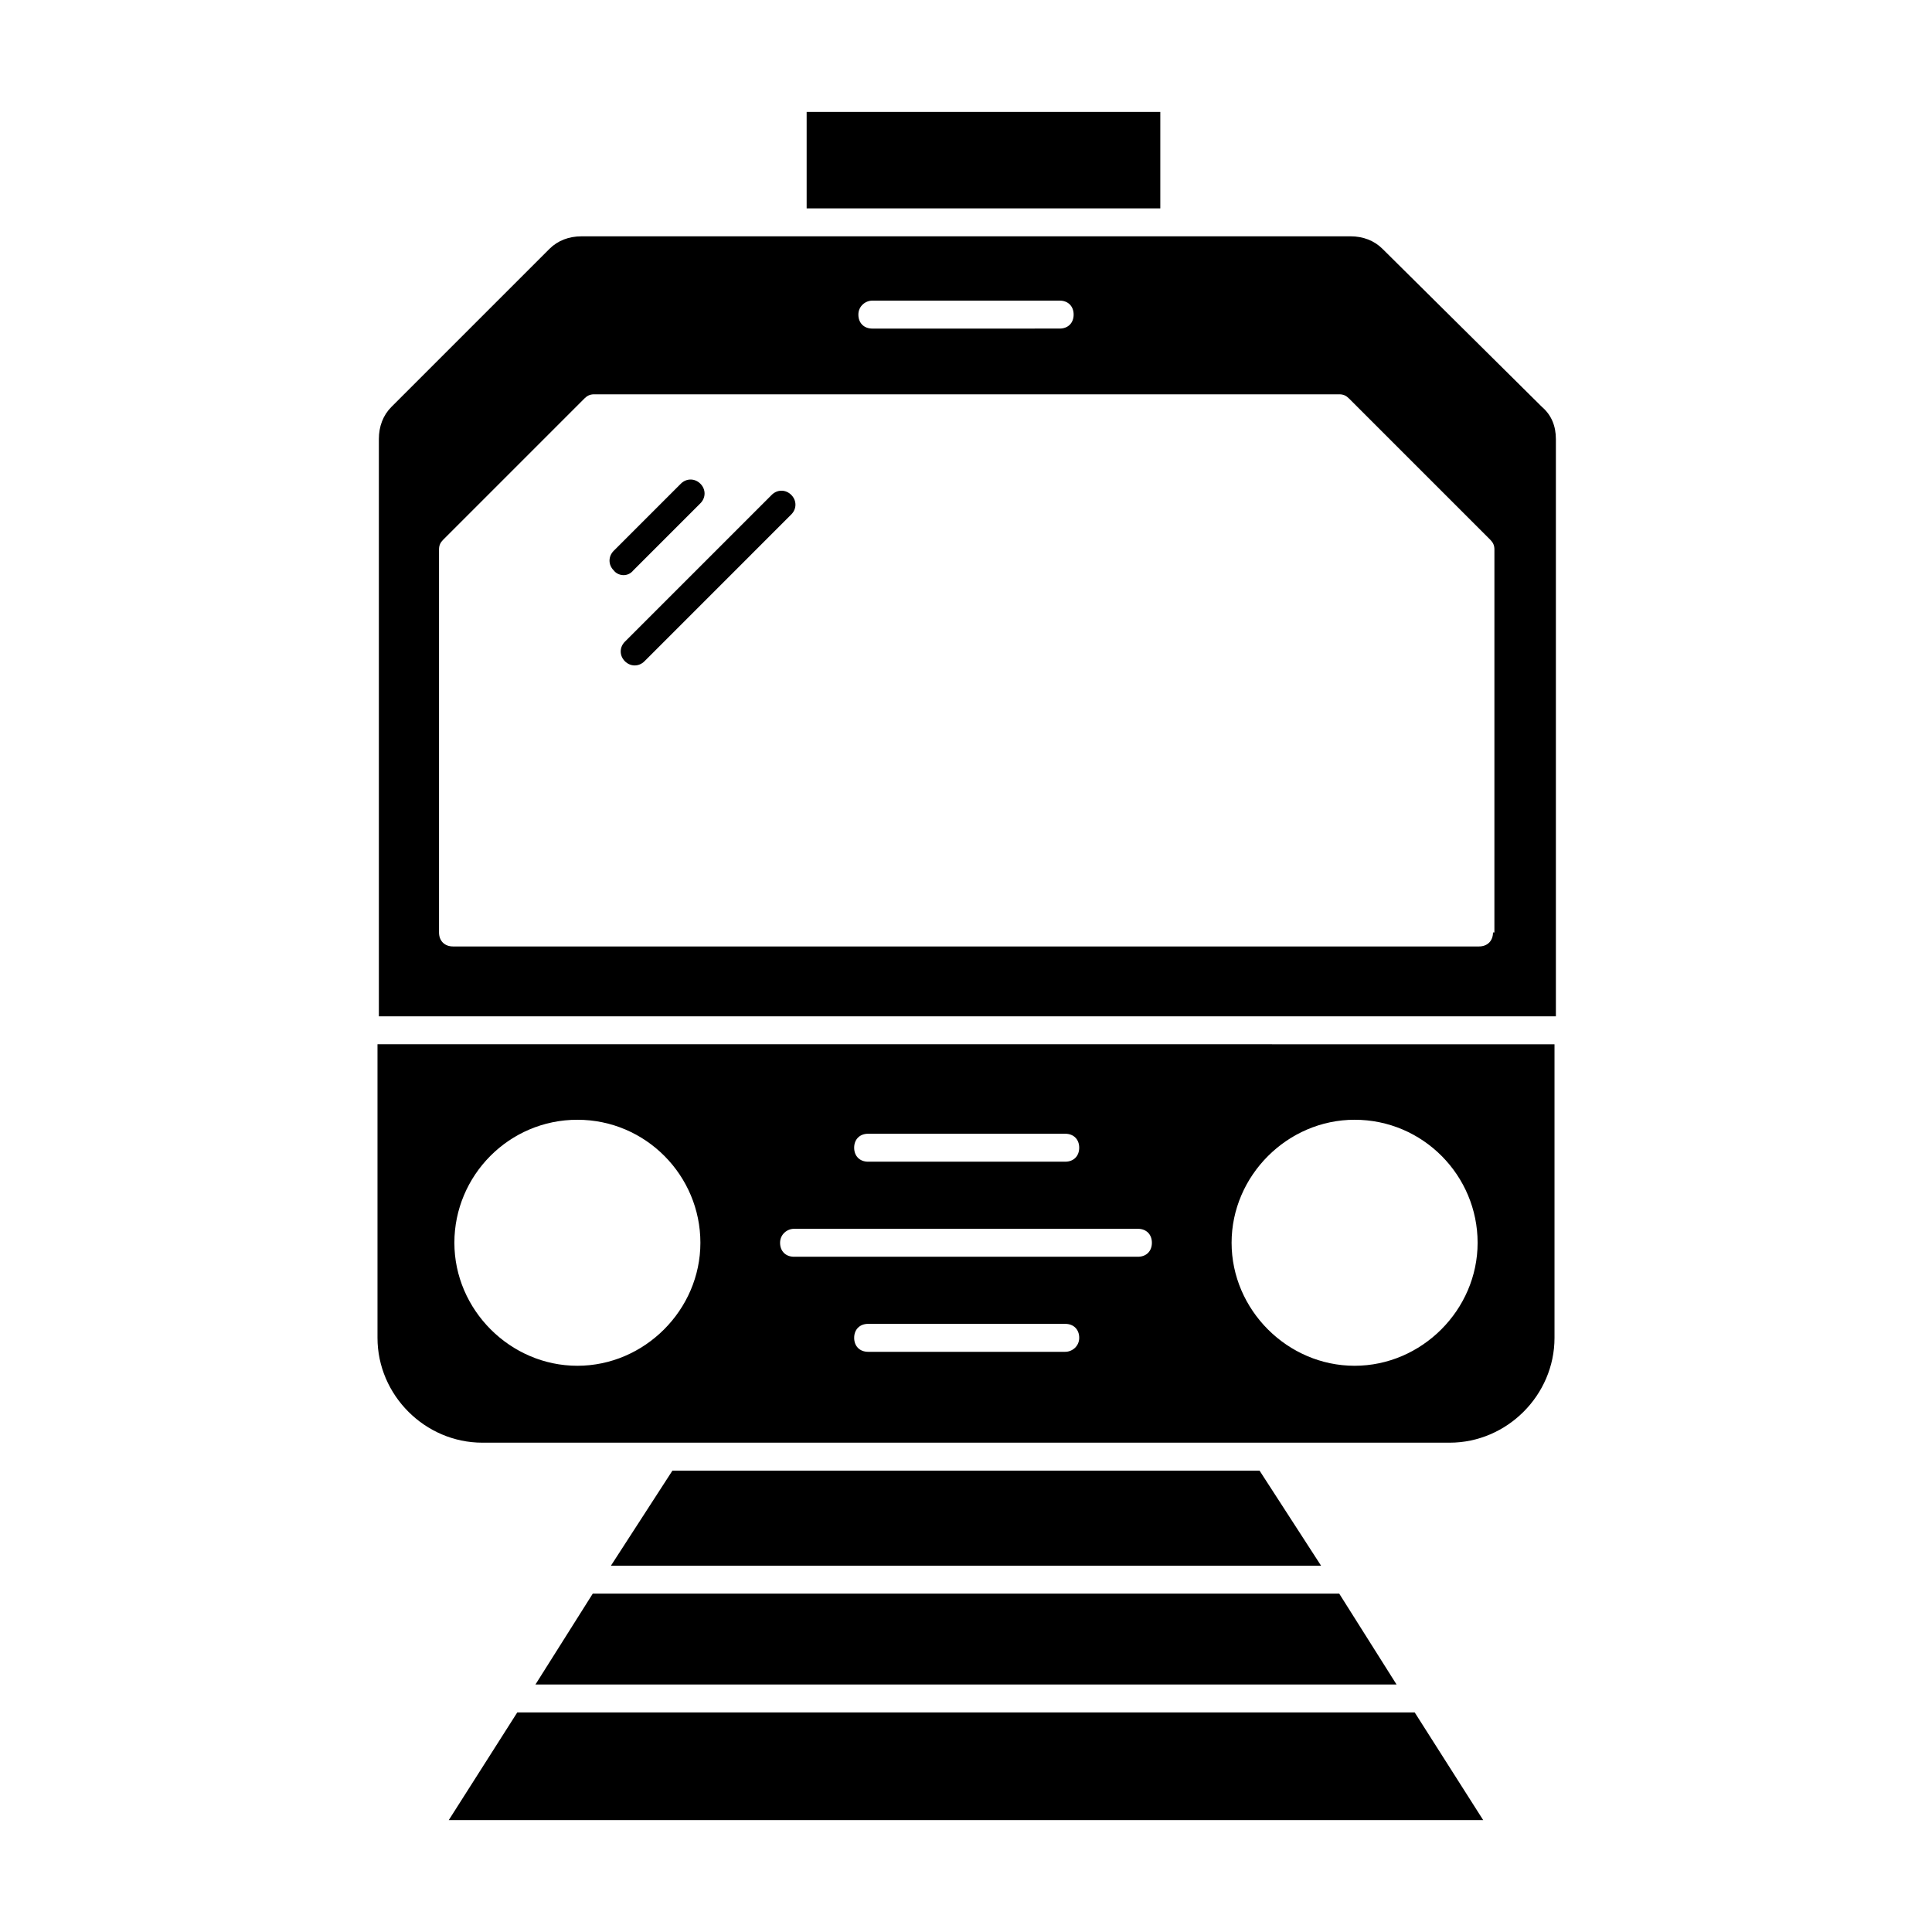 <?xml version="1.0" encoding="UTF-8"?>
<!-- Uploaded to: ICON Repo, www.iconrepo.com, Generator: ICON Repo Mixer Tools -->
<svg fill="#000000" width="800px" height="800px" version="1.1" viewBox="144 144 512 512" xmlns="http://www.w3.org/2000/svg">
 <g>
  <path d="m322.2 533.73-16.297 25.191h188.19l-16.301-25.191z"/>
  <path d="m285.9 590.41h228.2l-15.191-24.082h-197.82z"/>
  <path d="m357.77 173.66h93.723v25.562h-93.723z"/>
  <path d="m244.04 498.54c0 15.188 12.594 27.785 27.785 27.785h256.35c15.188 0 27.785-12.594 27.785-27.785v-77.793l-311.92-0.004zm182.26 3.703h-52.234c-2.223 0-3.703-1.48-3.703-3.703 0-2.223 1.48-3.703 3.703-3.703h52.234c2.223 0 3.703 1.48 3.703 3.703 0 2.223-1.852 3.703-3.703 3.703zm76.684-61.496c18.152 0 32.598 14.816 32.598 32.598s-14.816 32.598-32.598 32.598-32.598-14.816-32.598-32.598c-0.004-17.777 14.816-32.598 32.598-32.598zm-128.92 3.707h52.234c2.223 0 3.703 1.48 3.703 3.703s-1.48 3.703-3.703 3.703h-52.234c-2.223 0-3.703-1.48-3.703-3.703s1.48-3.703 3.703-3.703zm-19.633 25.191h91.129c2.223 0 3.703 1.48 3.703 3.703s-1.48 3.703-3.703 3.703h-91.129c-2.223 0-3.703-1.48-3.703-3.703s1.852-3.703 3.703-3.703zm-57.418-28.898c18.152 0 32.598 14.816 32.598 32.598s-14.816 32.598-32.598 32.598-32.598-14.816-32.598-32.598c-0.004-17.777 14.445-32.598 32.598-32.598z"/>
  <path d="m262.93 626.34h274.13l-18.148-28.527h-237.83z"/>
  <path d="m510.39 209.96c-2.223-2.223-5.188-3.336-8.52-3.336l-203.75 0.004c-3.336 0-6.297 1.113-8.52 3.336l-41.859 41.859c-2.223 2.223-3.336 5.188-3.336 8.52v153h311.92v-153c0-3.336-1.113-6.297-3.703-8.52zm-135.21 13.707h49.641c2.223 0 3.703 1.48 3.703 3.703 0 2.223-1.48 3.703-3.703 3.703l-49.641 0.004c-2.223 0-3.703-1.48-3.703-3.703-0.004-2.223 1.852-3.707 3.703-3.707zm164.48 167.45c0 2.223-1.48 3.703-3.703 3.703h-271.91c-2.223 0-3.703-1.48-3.703-3.703v-101.5c0-1.113 0.371-1.852 1.113-2.594l37.414-37.414c0.742-0.742 1.48-1.113 2.594-1.113h197.45c1.113 0 1.852 0.371 2.594 1.113l37.414 37.414c0.742 0.742 1.113 1.48 1.113 2.594l-0.004 101.5z"/>
  <path d="m306.64 295.16c-1.48-1.48-1.48-3.703 0-5.188l17.781-17.781c1.48-1.48 3.703-1.48 5.188 0 1.48 1.48 1.48 3.703 0 5.188l-17.781 17.781c-1.48 1.855-4.074 1.484-5.188 0z"/>
  <path d="m353.69 280.34-38.895 38.898c-1.48 1.48-3.703 1.48-5.188 0-1.48-1.48-1.48-3.703 0-5.188l38.898-38.898c1.48-1.48 3.703-1.48 5.188 0 1.48 1.484 1.48 3.707-0.004 5.188z"/>
 </g>
</svg>